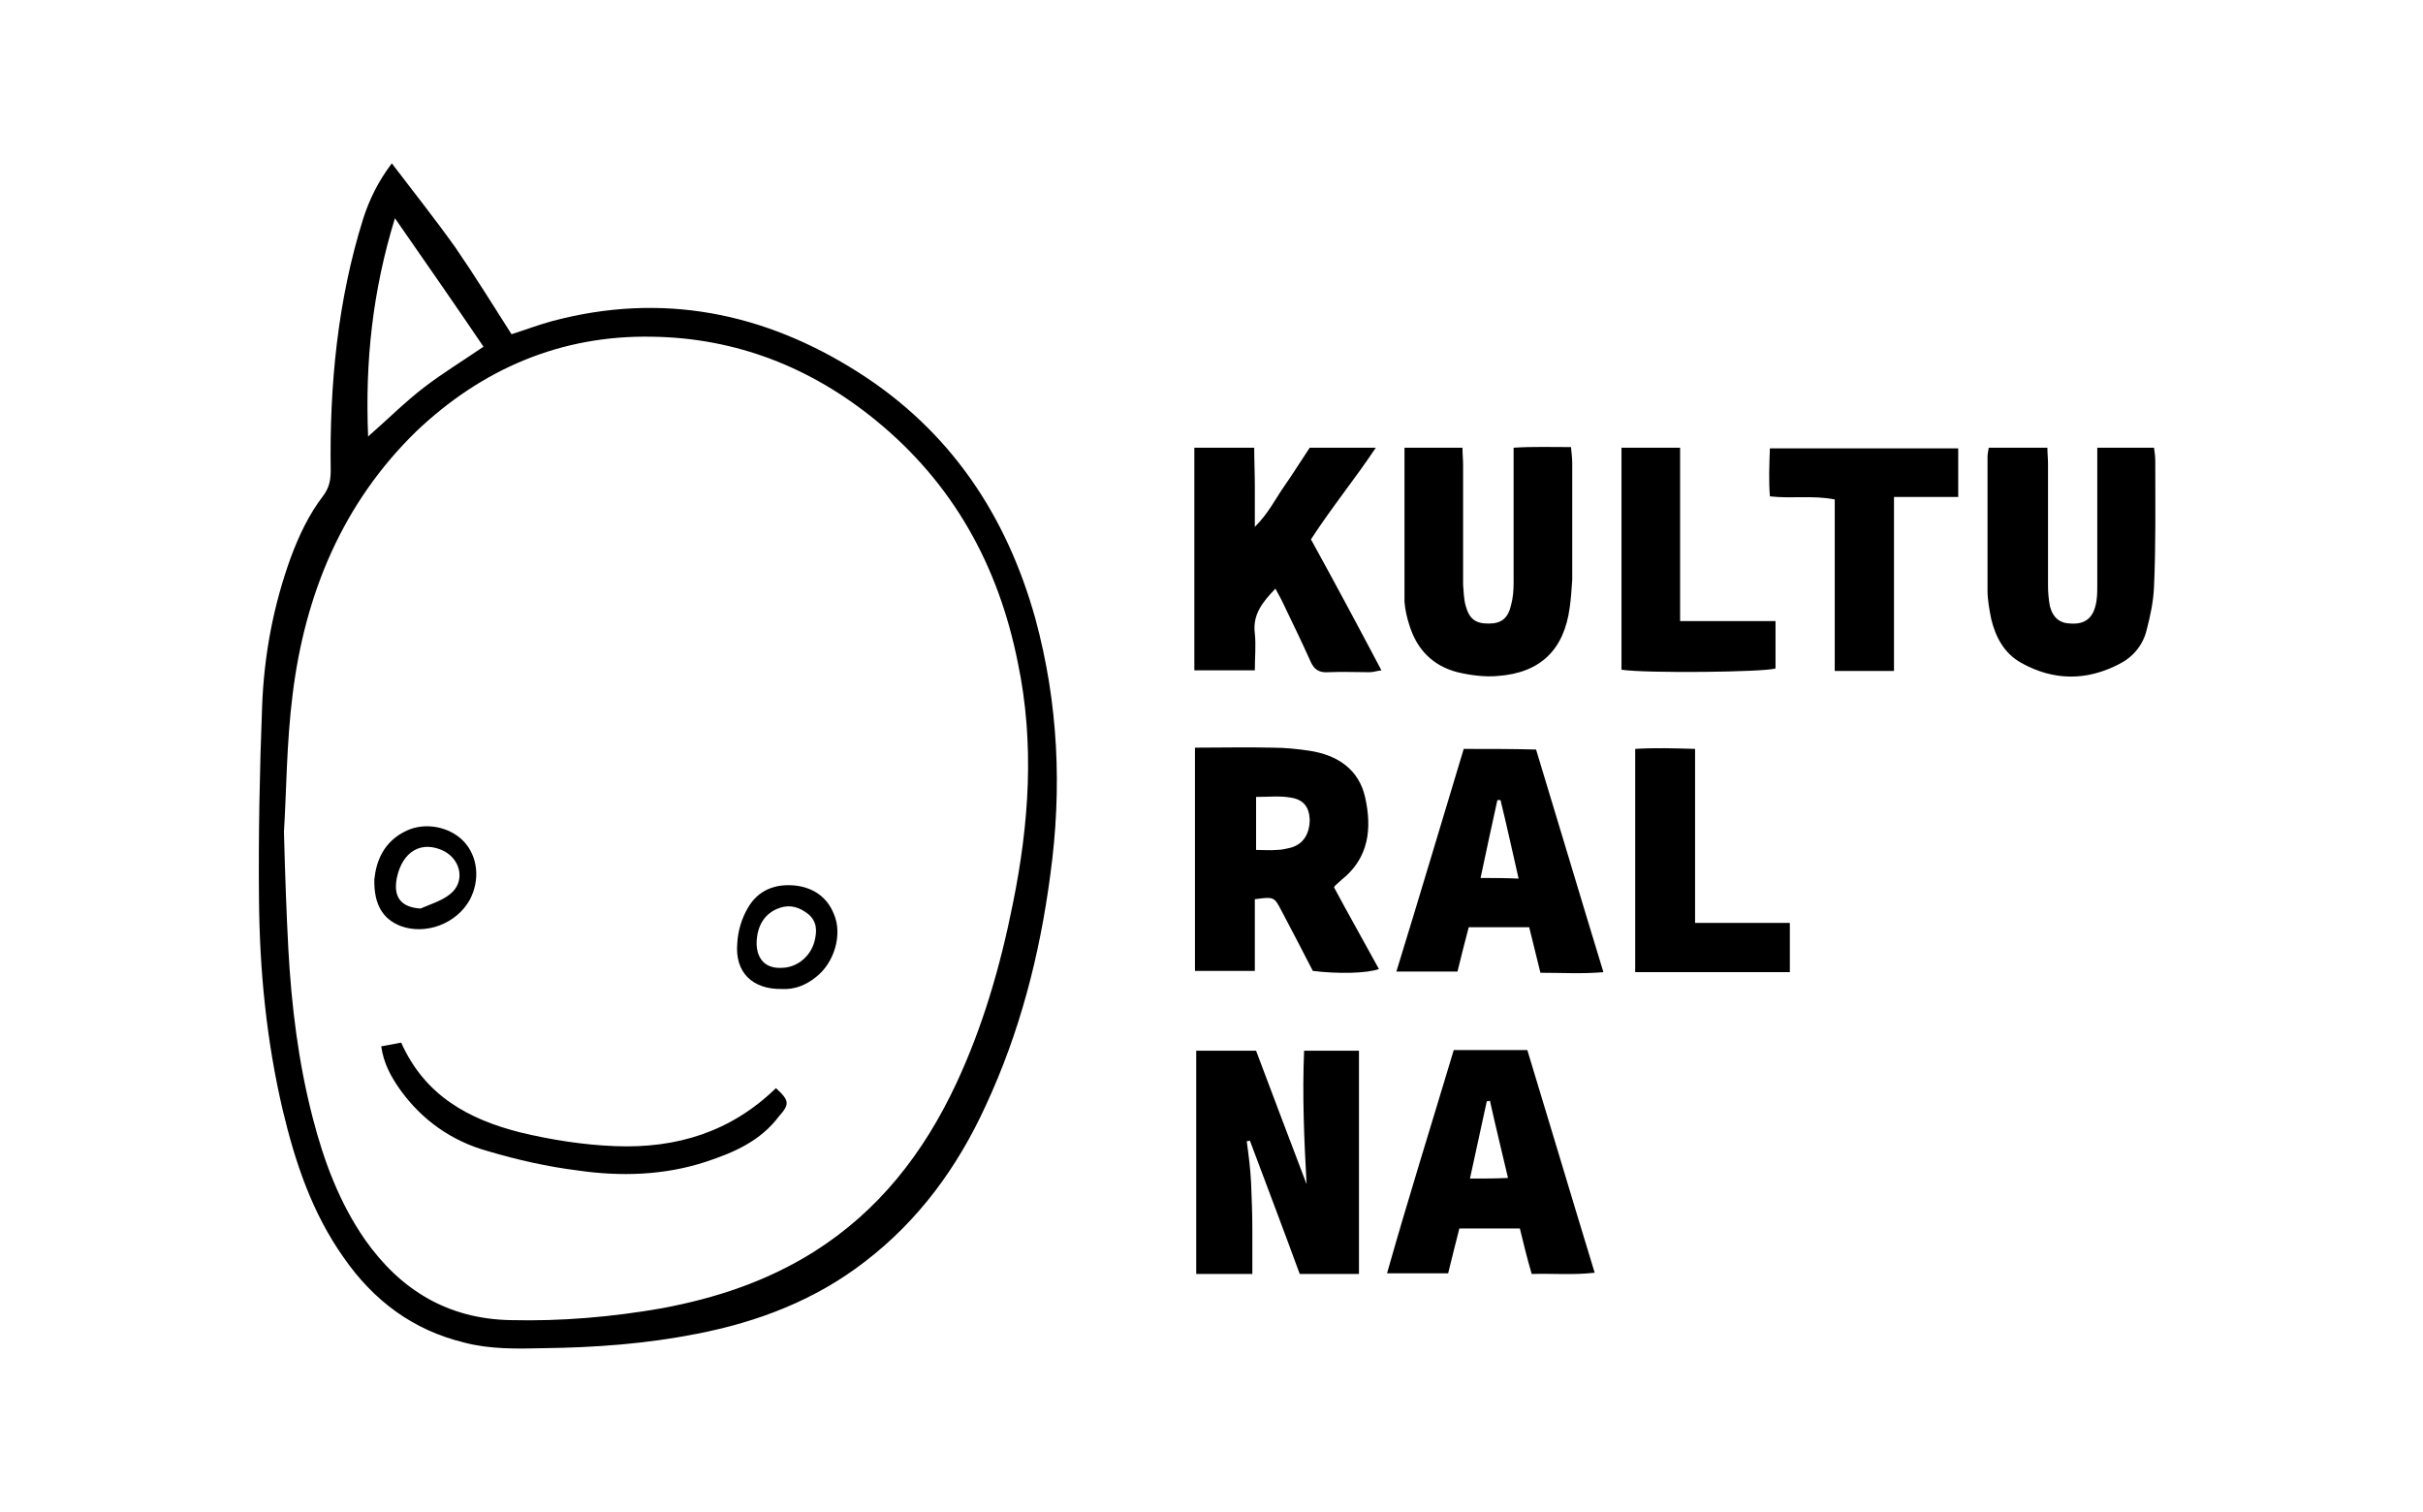 <?xml version="1.0" encoding="UTF-8"?>
<svg width="306px" height="191px" viewBox="0 0 306 191" version="1.1" xmlns="http://www.w3.org/2000/svg" xmlns:xlink="http://www.w3.org/1999/xlink">
    <!-- Generator: Sketch 60 (88103) - https://sketch.com -->
    <title>kulturalna_pole</title>
    <desc>Created with Sketch.</desc>
    <g id="kulturalna_pole" stroke="none" stroke-width="1" fill="none" fill-rule="evenodd">
        <g id="kulturalna" transform="translate(32, 20)" fill="#000000" fill-rule="nonzero">
            <path d="M76.388,27.011 C64.496,19.451 51.581,16.852 37.721,20.554 C35.989,21.026 34.335,21.656 32.602,22.207 C30.24,18.506 27.956,14.805 25.515,11.261 C22.995,7.718 20.239,4.253 17.483,0.63 C15.75,2.914 14.648,5.197 13.86,7.639 C10.631,17.955 9.607,28.665 9.765,39.454 C9.765,40.714 9.529,41.659 8.82,42.604 C7.009,44.966 5.749,47.644 4.725,50.4 C2.52,56.464 1.339,62.764 1.103,69.221 C0.787,77.332 0.63,85.522 0.709,93.634 C0.787,102.611 1.654,111.431 3.701,120.172 C5.276,126.787 7.402,133.166 11.419,138.836 C15.199,144.27 20.16,147.971 26.617,149.546 C29.925,150.412 33.311,150.334 36.697,150.255 C43.155,150.176 49.612,149.704 55.991,148.444 C63.709,146.947 70.954,144.191 77.254,139.309 C84.026,134.111 88.909,127.418 92.453,119.7 C96.784,110.407 99.304,100.642 100.642,90.484 C102.139,79.616 101.666,68.828 98.752,58.117 C95.13,45.124 88.043,34.414 76.388,27.011 Z M17.876,7.56 C21.814,13.23 25.436,18.427 29.059,23.782 C26.539,25.515 23.94,27.09 21.578,28.901 C19.215,30.712 17.089,32.839 14.49,35.123 C14.096,25.672 15.041,16.774 17.876,7.56 Z M95.918,94.106 C94.343,101.981 92.138,109.62 88.751,116.865 C84.656,125.606 78.986,132.93 70.718,138.127 C64.811,141.829 58.354,143.955 51.581,145.215 C45.281,146.317 38.903,146.869 32.445,146.711 C24.57,146.554 18.585,142.931 14.096,136.553 C10.867,131.906 8.899,126.63 7.481,121.118 C5.67,114.109 4.804,107.021 4.41,99.776 C4.174,95.287 4.016,90.877 3.859,85.05 C4.174,80.168 4.174,73.868 4.961,67.646 C6.536,54.968 11.261,43.549 20.554,34.492 C28.823,26.617 38.824,22.286 50.4,22.523 C60.953,22.68 70.403,26.381 78.593,33.075 C88.358,41.029 94.106,51.424 96.547,63.709 C98.674,73.868 97.965,84.026 95.918,94.106 Z" id="Shape"></path>
            <path d="M136.631,91.823 C136.868,91.586 137.183,91.35 137.419,91.114 C140.884,88.358 141.278,84.656 140.411,80.719 C139.624,77.175 136.946,75.364 133.403,74.812 C131.827,74.576 130.252,74.419 128.678,74.419 C125.449,74.34 122.22,74.419 118.912,74.419 C118.912,83.948 118.912,93.24 118.912,102.611 C121.433,102.611 123.874,102.611 126.472,102.611 C126.472,99.461 126.472,96.469 126.472,93.555 C128.914,93.24 128.914,93.24 129.859,95.051 C131.197,97.571 132.536,100.17 133.796,102.611 C136.946,103.005 140.648,102.926 142.144,102.375 C140.254,98.91 138.285,95.445 136.474,92.059 C136.553,91.98 136.553,91.901 136.631,91.823 Z M131.119,87.019 C130.489,87.176 129.859,87.334 129.229,87.334 C128.441,87.412 127.654,87.334 126.63,87.334 C126.63,84.971 126.63,82.845 126.63,80.64 C128.126,80.64 129.623,80.483 130.961,80.719 C132.615,80.955 133.324,81.9 133.403,83.475 C133.403,85.286 132.615,86.546 131.119,87.019 Z" id="Shape"></path>
            <path d="M133.009,129.544 C130.882,123.953 128.756,118.361 126.63,112.691 C124.11,112.691 121.669,112.691 119.07,112.691 C119.07,122.22 119.07,131.434 119.07,140.884 C121.433,140.884 123.716,140.884 126.157,140.884 C126.157,138.915 126.157,137.025 126.157,135.214 C126.157,133.245 126.079,131.355 126,129.386 C125.921,127.654 125.685,125.843 125.449,124.11 C125.606,124.11 125.685,124.11 125.843,124.031 C127.969,129.701 130.095,135.292 132.143,140.884 C134.741,140.884 137.183,140.884 139.624,140.884 C139.624,131.434 139.624,122.141 139.624,112.691 C137.261,112.691 135.056,112.691 132.694,112.691 C132.458,118.282 132.694,123.874 133.009,129.544 Z" id="Path"></path>
            <path d="M141.75,36.54 C138.757,36.54 136.08,36.54 133.403,36.54 C132.3,38.194 131.276,39.847 130.174,41.422 C129.071,42.998 128.205,44.809 126.472,46.541 C126.472,44.572 126.472,42.998 126.472,41.422 C126.472,39.769 126.394,38.194 126.394,36.54 C123.716,36.54 121.354,36.54 118.834,36.54 C118.834,46.069 118.834,55.282 118.834,64.654 C121.433,64.654 123.874,64.654 126.472,64.654 C126.472,63 126.63,61.504 126.472,60.008 C126.157,57.566 127.496,55.991 129.071,54.337 C129.544,55.204 129.938,55.913 130.252,56.621 C131.355,58.905 132.458,61.189 133.481,63.472 C133.954,64.575 134.584,64.969 135.765,64.89 C137.498,64.811 139.23,64.89 140.963,64.89 C141.435,64.89 141.829,64.733 142.459,64.654 C139.466,58.984 136.553,53.55 133.56,48.116 C136.159,44.1 139.072,40.556 141.75,36.54 Z" id="Path"></path>
            <path d="M240.188,38.194 C240.188,37.642 240.109,37.091 240.03,36.54 C237.589,36.54 235.305,36.54 232.864,36.54 C232.864,37.406 232.864,38.115 232.864,38.824 C232.864,43.864 232.864,48.904 232.864,53.944 C232.864,54.81 232.864,55.676 232.627,56.542 C232.234,58.117 231.21,58.826 229.635,58.748 C228.139,58.748 227.273,58.039 226.879,56.542 C226.721,55.676 226.643,54.81 226.643,53.944 C226.643,48.825 226.643,43.706 226.643,38.587 C226.643,37.879 226.564,37.249 226.564,36.54 C223.965,36.54 221.602,36.54 219.161,36.54 C219.083,37.013 219.004,37.328 219.004,37.721 C219.004,43.312 219.004,48.983 219.004,54.574 C219.004,55.755 219.24,57.015 219.476,58.196 C220.028,60.48 221.13,62.528 223.256,63.709 C227.351,65.993 231.525,65.993 235.62,63.866 C237.352,63 238.613,61.504 239.085,59.614 C239.558,57.803 239.951,55.991 240.03,54.101 C240.266,48.904 240.188,43.549 240.188,38.194 Z" id="Path"></path>
            <path d="M146.002,58.984 C146.947,62.055 148.995,64.103 152.066,64.89 C153.72,65.284 155.531,65.52 157.185,65.362 C162.54,64.969 165.532,62.055 166.241,56.7 C166.399,55.597 166.477,54.416 166.556,53.235 C166.556,48.352 166.556,43.47 166.556,38.509 C166.556,37.879 166.477,37.249 166.399,36.461 C163.958,36.461 161.595,36.383 159.154,36.54 C159.154,37.642 159.154,38.351 159.154,39.139 C159.154,43.943 159.154,48.825 159.154,53.629 C159.154,54.574 159.075,55.519 158.839,56.385 C158.445,58.117 157.579,58.748 156.004,58.748 C154.35,58.748 153.562,58.196 153.09,56.464 C152.854,55.597 152.854,54.731 152.775,53.865 C152.775,48.825 152.775,43.785 152.775,38.745 C152.775,38.036 152.696,37.328 152.696,36.54 C150.255,36.54 147.893,36.54 145.373,36.54 C145.373,43.155 145.373,49.612 145.373,55.991 C145.451,57.015 145.688,58.039 146.002,58.984 Z" id="Path"></path>
            <path d="M151.594,112.612 C148.759,122.062 145.845,131.355 143.167,140.805 C145.924,140.805 148.365,140.805 150.885,140.805 C151.357,138.836 151.83,137.025 152.303,135.135 C154.98,135.135 157.421,135.135 159.941,135.135 C160.414,137.104 160.886,138.994 161.438,140.884 C164.115,140.805 166.714,141.041 169.391,140.726 C166.477,131.197 163.721,121.905 160.886,112.612 C157.736,112.612 154.744,112.612 151.594,112.612 Z M153.641,128.835 C154.35,125.528 155.059,122.299 155.768,119.07 C155.925,119.07 156.004,119.07 156.161,118.991 C156.87,122.22 157.657,125.37 158.445,128.756 C156.87,128.835 155.374,128.835 153.641,128.835 Z" id="Shape"></path>
            <path d="M152.854,74.576 C150.019,83.948 147.262,93.24 144.349,102.69 C147.105,102.69 149.625,102.69 152.066,102.69 C152.539,100.721 153.011,98.91 153.484,97.099 C156.083,97.099 158.602,97.099 161.123,97.099 C161.595,99.067 162.067,100.879 162.54,102.847 C165.296,102.847 167.816,103.005 170.494,102.769 C167.58,93.24 164.824,83.948 161.989,74.655 C158.996,74.576 156.004,74.576 152.854,74.576 Z M154.98,90.877 C155.689,87.491 156.398,84.263 157.106,81.034 C157.264,81.034 157.343,81.034 157.5,81.034 C158.287,84.263 158.996,87.491 159.784,90.956 C158.13,90.877 156.634,90.877 154.98,90.877 Z" id="Shape"></path>
            <path d="M191.52,42.682 C194.355,42.998 196.954,42.525 199.71,43.076 C199.71,50.4 199.71,57.566 199.71,64.733 C202.309,64.733 204.671,64.733 207.191,64.733 C207.191,57.409 207.191,50.242 207.191,42.761 C210.026,42.761 212.625,42.761 215.303,42.761 C215.303,40.556 215.303,38.587 215.303,36.619 C207.349,36.619 199.474,36.619 191.52,36.619 C191.441,38.745 191.363,40.714 191.52,42.682 Z" id="Path"></path>
            <path d="M192.229,64.418 C192.229,62.606 192.229,60.716 192.229,58.432 C188.213,58.432 184.354,58.432 180.18,58.432 C180.18,51.03 180.18,43.785 180.18,36.54 C177.502,36.54 175.219,36.54 172.778,36.54 C172.778,45.99 172.778,55.282 172.778,64.575 C175.849,65.047 190.732,64.89 192.229,64.418 Z" id="Path"></path>
            <path d="M182.07,74.576 C179.393,74.498 177.03,74.419 174.51,74.576 C174.51,84.105 174.51,93.319 174.51,102.769 C181.046,102.769 187.504,102.769 194.04,102.769 C194.04,100.564 194.04,98.674 194.04,96.547 C190.024,96.547 186.165,96.547 182.07,96.547 C182.07,89.145 182.07,81.9 182.07,74.576 Z" id="Path"></path>
            <path d="M65.993,117.416 C60.322,122.929 53.471,125.055 45.675,124.74 C41.659,124.582 37.642,123.953 33.705,123.007 C27.169,121.354 21.656,118.361 18.664,111.668 C17.797,111.825 17.01,111.983 16.144,112.14 C16.459,114.345 17.404,115.999 18.506,117.574 C21.262,121.433 25.043,124.11 29.61,125.37 C33.311,126.472 37.17,127.339 40.95,127.811 C46.384,128.599 51.896,128.441 57.172,126.709 C60.716,125.528 64.024,124.11 66.386,120.96 C67.725,119.464 67.725,118.991 65.993,117.416 Z" id="Path"></path>
            <path d="M18.585,96.941 C21.814,98.123 25.672,96.626 27.326,93.634 C28.665,91.114 28.35,88.121 26.539,86.231 C24.806,84.42 21.735,83.79 19.372,84.892 C16.459,86.231 15.514,88.751 15.277,91.035 C15.199,94.264 16.38,96.075 18.585,96.941 Z M18.113,90.877 C18.821,87.491 21.262,86.074 24.098,87.491 C26.302,88.672 26.775,91.507 24.727,93.004 C23.704,93.791 22.365,94.185 21.105,94.736 C18.664,94.579 17.64,93.319 18.113,90.877 Z" id="Shape"></path>
            <path d="M68.355,91.823 C65.835,91.586 63.709,92.453 62.449,94.657 C61.661,95.996 61.189,97.571 61.11,99.146 C60.795,102.769 63,104.974 66.78,104.895 C68.355,104.974 69.772,104.422 71.032,103.399 C73.395,101.588 74.419,97.965 73.316,95.445 C72.45,93.24 70.639,92.059 68.355,91.823 Z M70.875,98.831 C70.403,100.721 68.749,102.139 66.859,102.218 C64.811,102.375 63.63,101.272 63.551,99.225 C63.551,96.941 64.575,95.287 66.465,94.657 C67.804,94.185 68.985,94.579 70.088,95.445 C71.19,96.39 71.19,97.571 70.875,98.831 Z" id="Shape"></path>
        </g>
    </g>
</svg>